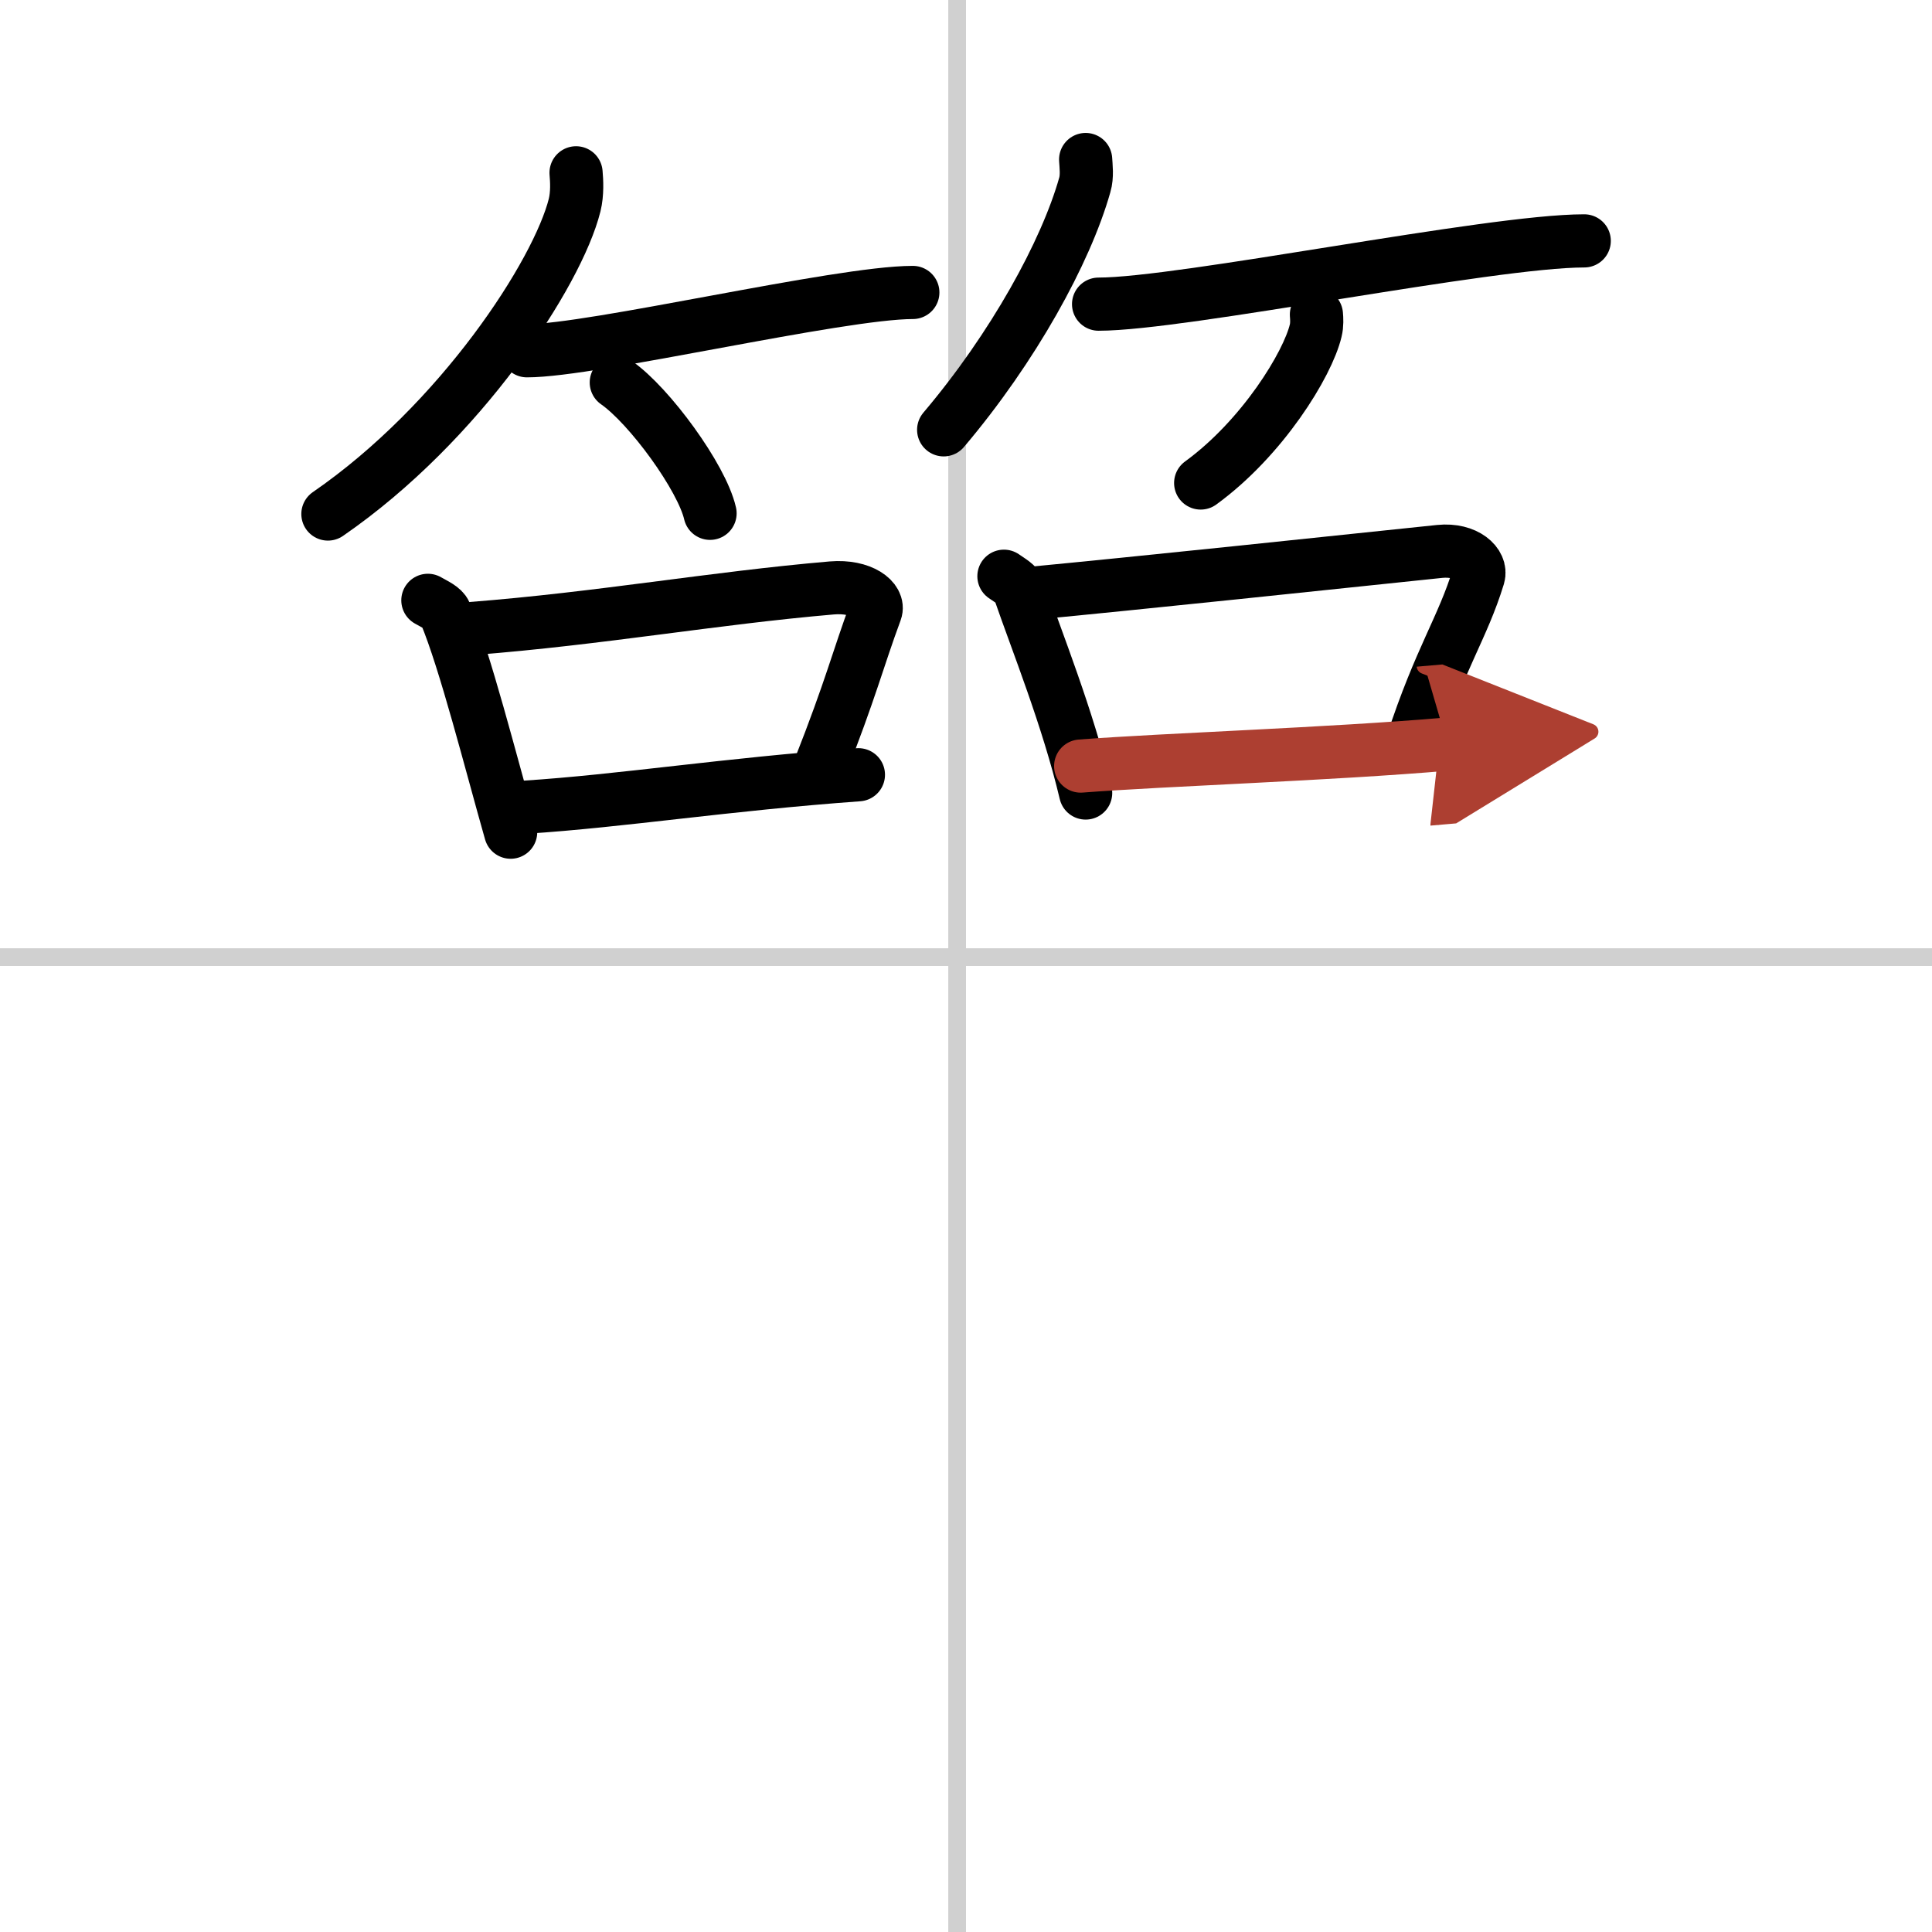 <svg width="400" height="400" viewBox="0 0 109 109" xmlns="http://www.w3.org/2000/svg"><defs><marker id="a" markerWidth="4" orient="auto" refX="1" refY="5" viewBox="0 0 10 10"><polyline points="0 0 10 5 0 10 1 5" fill="#ad3f31" stroke="#ad3f31"/></marker></defs><g fill="none" stroke="#000" stroke-linecap="round" stroke-linejoin="round" stroke-width="3"><rect width="100%" height="100%" fill="#fff" stroke="#fff"/><line x1="54" x2="54" y2="109" stroke="#d0d0d0" stroke-width="1"/><line x2="109" y1="54" y2="54" stroke="#d0d0d0" stroke-width="1"/><path d="M32.5,9.75c0.04,0.45,0.08,1.17-0.08,1.82C31.46,15.41,25.99,23.84,18.5,29"/><path d="m29.73 19.79c3.71 0 17.61-3.29 21.77-3.29"/><path d="m34.77 21.58c1.87 1.3 4.83 5.36 5.29 7.38"/><path d="m61.25 9c0.02 0.36 0.1 0.94-0.05 1.44-1.07 3.78-4.03 9.17-7.96 13.81"/><path d="m61.98 17.16c4.73 0 22.08-3.57 27.4-3.57"/><path d="m74.27 17.75c0.02 0.22 0.04 0.58-0.04 0.9-0.45 1.9-3 6.06-6.49 8.6"/><path d="m24.14 33.87c0.4 0.23 0.85 0.42 0.98 0.73 1.13 2.7 2.56 8.38 3.69 12.35"/><path d="m26.6 35.46c7.31-0.57 13.59-1.71 20.33-2.29 1.69-0.14 2.71 0.67 2.47 1.32-1.01 2.73-1.38 4.34-3.17 8.88"/><path d="m29.63 45.54c5.45-0.35 11.32-1.29 18.8-1.83"/><path d="m56.64 32.51c0.35 0.25 0.75 0.45 0.86 0.78 0.99 2.88 2.75 7.22 3.75 11.45"/><path d="m57.81 33.51c6.44-0.61 17.48-1.78 23.42-2.4 1.49-0.15 2.39 0.71 2.18 1.41-0.89 2.91-2.16 4.6-3.74 9.44"/><path d="m60.97 43.22c4.8-0.37 14.1-0.67 20.69-1.24" marker-end="url(#a)" stroke="#ad3f31"/></g></svg>

